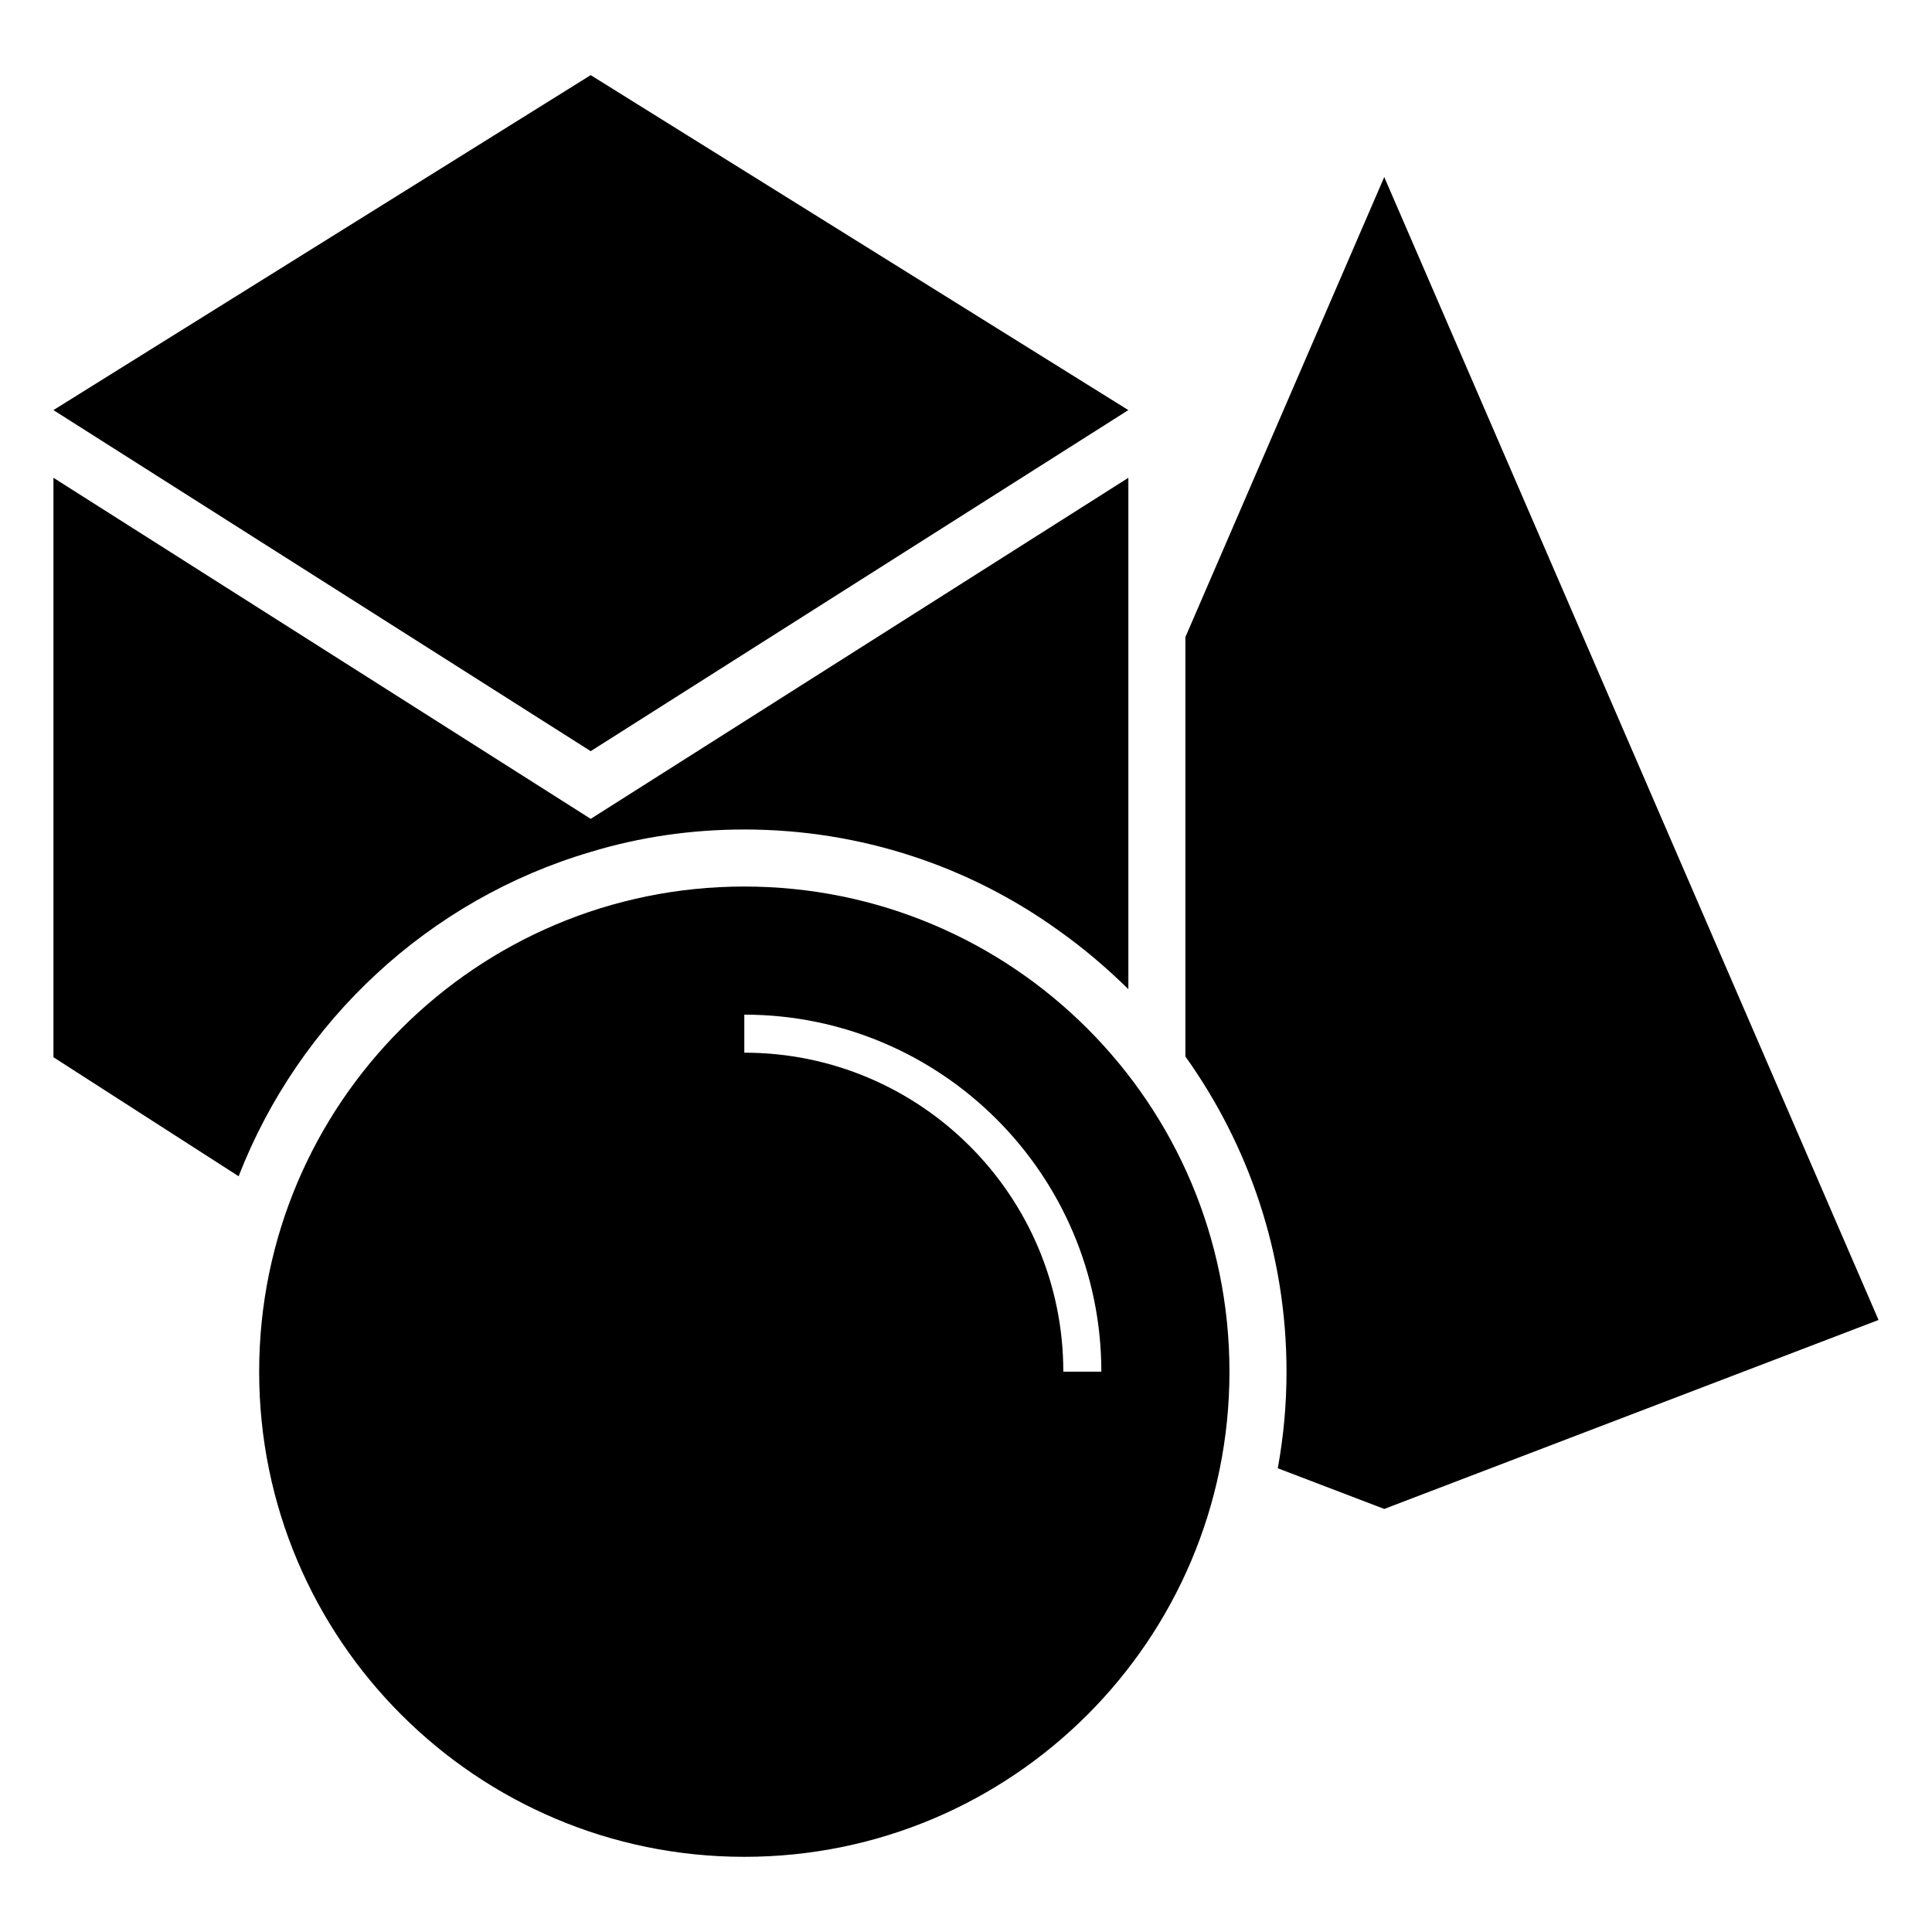 <?xml version="1.0" encoding="UTF-8"?>
<!-- Uploaded to: ICON Repo, www.svgrepo.com, Generator: ICON Repo Mixer Tools -->
<svg fill="#000000" width="800px" height="800px" version="1.1" viewBox="144 144 512 512" xmlns="http://www.w3.org/2000/svg">
 <g>
  <path d="m300.55 369.77c12.898-3.93 26.602-5.945 40.707-5.945 31.035 0 59.852 9.875 83.332 26.801 6.551 4.637 12.695 9.875 18.438 15.516v-135.52l-142.48 90.383-142.38-90.383v153.56l49.07 31.539c16.02-41.211 50.48-73.355 93.305-85.949z"/>
  <path d="m510.84 190.92-52.699 121.92v111.14c16.828 23.578 26.801 52.395 26.801 83.531 0 8.766-0.805 17.332-2.316 25.594l28.215 10.781 130.99-50.078z"/>
  <path d="m443.02 252.68-142.48-88.77-142.38 88.77 142.38 90.383z"/>
  <path d="m341.25 378.94c-70.938 0-128.57 57.535-128.57 128.57 0 71.039 57.637 128.57 128.57 128.57 71.039 0 128.57-57.535 128.57-128.57 0.004-71.035-57.531-128.57-128.57-128.57zm84.539 128.57c0-46.652-37.887-84.539-84.539-84.539v-10.078c52.195 0 94.617 42.422 94.617 94.617z"/>
 </g>
</svg>